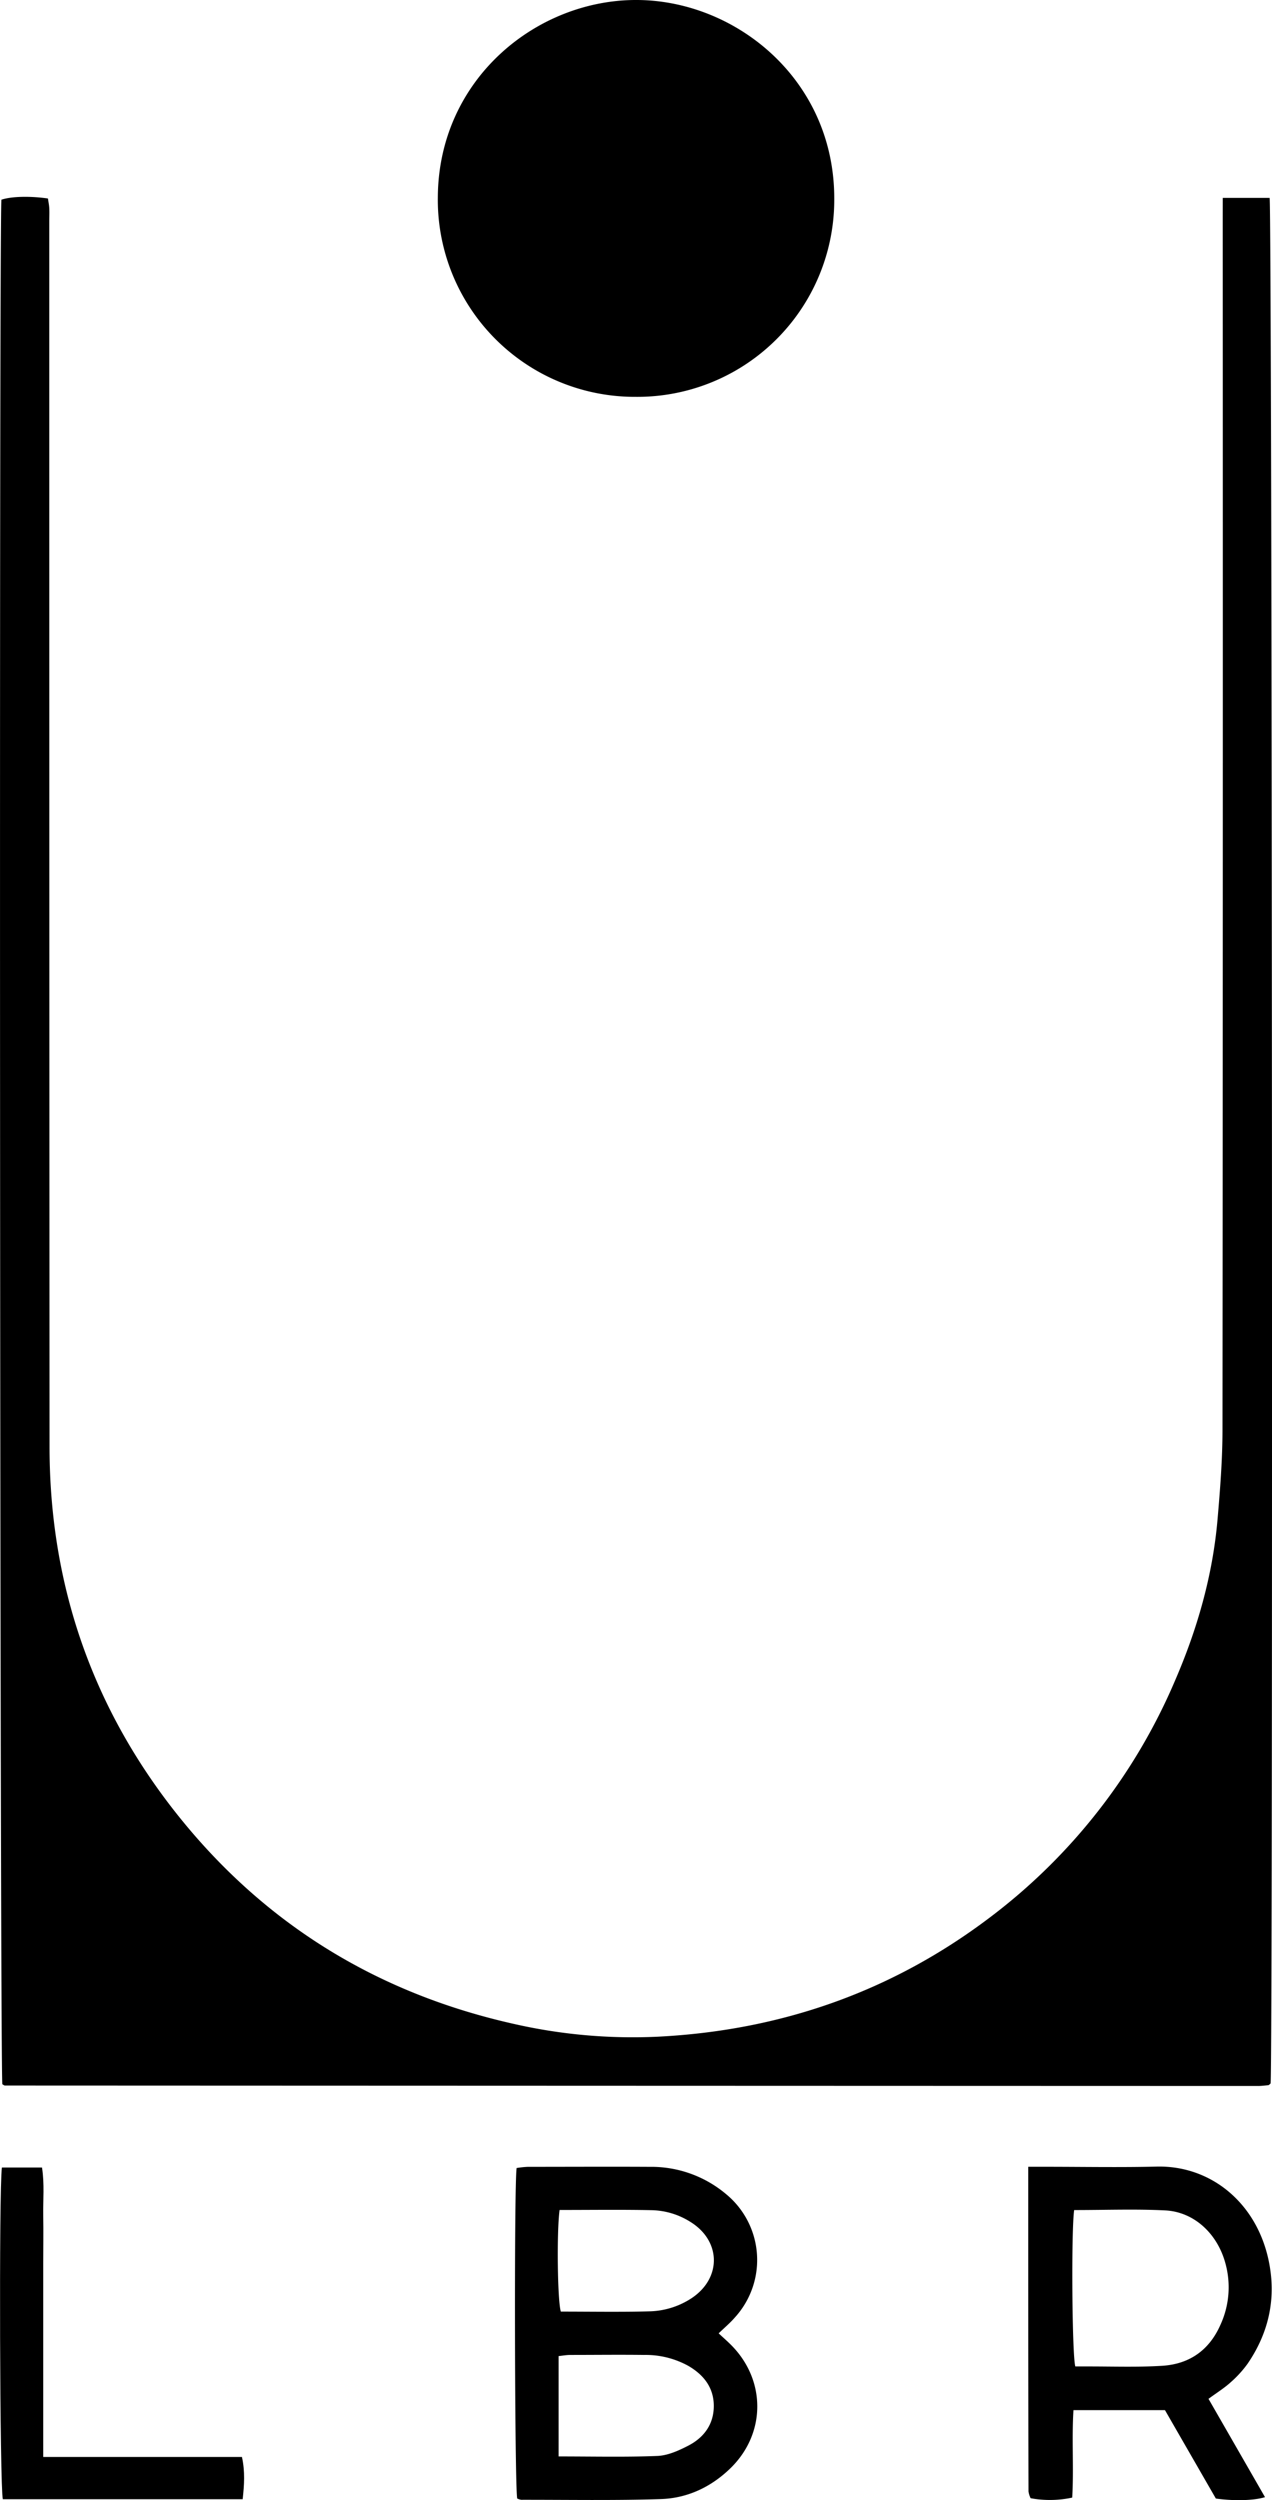 <svg xmlns="http://www.w3.org/2000/svg" viewBox="0 0 421.84 828.71"><g id="Layer_2" data-name="Layer 2"><g id="Layer_1-2" data-name="Layer 1"><g id="JyVS1R"><path d="M405.51,65.59h15.54c.84,4,1.11,618.47.33,625-.11.09-.22.22-.35.32s-.26.25-.4.26c-1.16.1-2.31.26-3.47.26q-207.75-.06-415.52-.15c-.28,0-.57-.27-.86-.42C0,687.24-.33,73.24.47,66.19c3.3-1.09,9.32-1.26,15.43-.4.14,1,.38,2.11.44,3.22.08,1.49,0,3,0,4.49q0,203.24.09,406.45C16.53,526,31,567.23,60.1,603.09c28.9,35.57,66,57.9,110.56,67.82a177.42,177.42,0,0,0,47.55,4.18c40.62-2.06,77.44-14.85,110-39.47a192.86,192.86,0,0,0,61.47-78.55c7.36-17,12.47-34.76,14.09-53.33.86-9.93,1.65-19.91,1.65-29.87q.17-200.72.08-401.44Z"/><path d="M210.82,131.54A65.32,65.32,0,0,1,145.2,65.31C145.46,26.12,178.07-.18,211.3,0c32.92.18,65.53,26.58,65.37,66.05A65.3,65.3,0,0,1,210.82,131.54Z"/><path d="M238.33,773.42c1.75,1.63,3,2.72,4.16,3.89,11.54,11.59,11.56,29.18-.08,40.66-6.4,6.3-14.3,10.08-23.16,10.38-15.45.52-30.93.22-46.39.24a4.39,4.39,0,0,1-1.33-.42c-.84-3.74-1.06-103.42-.2-109.55a33.28,33.28,0,0,1,3.7-.39c13.48,0,26.95-.08,40.42,0a38.52,38.52,0,0,1,25.29,9,28.27,28.27,0,0,1,3,40.9C242.22,769.89,240.45,771.39,238.33,773.42Zm-53.08,40.8c11.25,0,22,.27,32.78-.16,3.48-.15,7.08-1.78,10.27-3.43,5.17-2.68,8.42-7.08,8.42-13.14s-3.33-10.28-8.37-13.24a29.34,29.34,0,0,0-14.8-3.67c-8.14-.11-16.28,0-24.41,0-1.27,0-2.53.24-3.89.38Zm.33-81.69c-1,7.49-.68,30.26.41,33.68,9.74,0,19.53.19,29.31-.08a26.55,26.55,0,0,0,14.07-4.37c10-6.66,9.81-19-.46-25.31a25,25,0,0,0-12.71-3.85C206.08,732.38,196,732.53,185.58,732.53Z"/><path d="M341,718.21h5.59c12.31,0,24.63.25,36.93-.06,18-.46,33.21,12,37.22,31.18,2.58,12.38.1,23.8-7,34.17a36.67,36.67,0,0,1-5.71,6.24c-2.08,1.87-4.49,3.36-7.25,5.39l18.74,32.59c-3.66,1.14-10.27,1.31-16.3.46l-16.88-29.31H356c-.61,9.71.15,19.46-.42,29a35.24,35.24,0,0,1-13.79.2,7.67,7.67,0,0,1-.7-2.22C341,790.27,341,754.67,341,718.21Zm15.23,14.35c-1,7-.7,48.15.38,51.83H361c8.14,0,16.3.29,24.41-.21,9-.56,15.58-5.11,19.31-13.54a29.79,29.79,0,0,0,1.67-20.42c-2.66-9.84-10.38-17.08-20-17.55C376.45,732.17,366.48,732.56,356.24,732.56Z"/><path d="M.63,718.46h13.3c.86,5.47.32,10.77.41,16s0,10.66,0,16V814.4h65.9c1.07,4.92.75,9.28.24,14H.94C-.06,824.7-.37,725.63.63,718.46Z"/></g></g></g></svg>